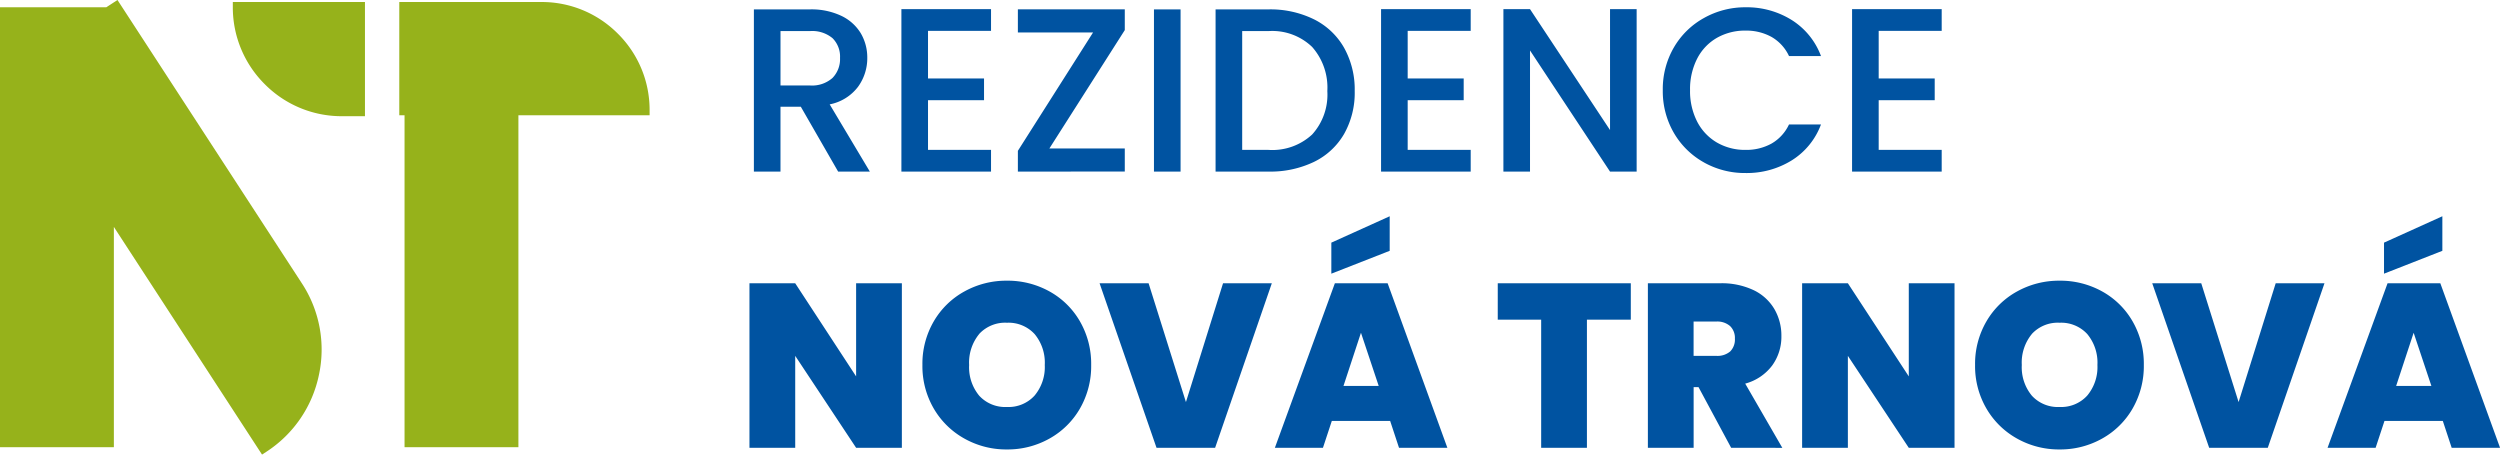 <svg xmlns="http://www.w3.org/2000/svg" width="237.469" height="43.179" viewBox="0 0 237.469 43.179">
  <g id="Logo_Nová_Trnová" transform="translate(0 0.692)">
    <path id="Icon_NT" d="M-1059.384,8.76l-13.8-21.205V8.48H-1084V-33.307h10.094l1.065-.693,17.527,26.932a11.464,11.464,0,0,1,1.607,8.684,11.466,11.466,0,0,1-4.984,7.291l-.419.273Zm13.811-.28V-23.053h-.5V-33.809h13.523a10.182,10.182,0,0,1,7.243,3.012,10.184,10.184,0,0,1,3.011,7.244v.5h-12.462V8.48Zm-5.967-31.442A10.273,10.273,0,0,1-1058.847-26a10.275,10.275,0,0,1-3.038-7.308v-.5h12.552v10.847Z" transform="translate(1084 33.308)" fill="#96b21b"/>
    <path id="Rezidence" d="M-963.59,6.969a7.672,7.672,0,0,1-2.915-2.859,7.994,7.994,0,0,1-1.076-4.135,8,8,0,0,1,1.076-4.136,7.593,7.593,0,0,1,2.915-2.848,8.188,8.188,0,0,1,4.035-1.021,8.173,8.173,0,0,1,4.046,1.021,7.543,7.543,0,0,1,2.893,2.848,8.083,8.083,0,0,1,1.064,4.136,8.082,8.082,0,0,1-1.064,4.135,7.606,7.606,0,0,1-2.9,2.859A8.119,8.119,0,0,1-959.556,8,8.111,8.111,0,0,1-963.59,6.969Zm1.4-9.932a4.27,4.27,0,0,0-.954,2.939,4.23,4.23,0,0,0,.954,2.914,3.339,3.339,0,0,0,2.638,1.076,3.337,3.337,0,0,0,2.628-1.087,4.217,4.217,0,0,0,.964-2.9,4.247,4.247,0,0,0-.964-2.939,3.359,3.359,0,0,0-2.628-1.076A3.347,3.347,0,0,0-962.194-2.964ZM-1063.58,6.969a7.675,7.675,0,0,1-2.916-2.859,8,8,0,0,1-1.075-4.135,8,8,0,0,1,1.075-4.136,7.6,7.6,0,0,1,2.916-2.848,8.187,8.187,0,0,1,4.036-1.021,8.169,8.169,0,0,1,4.045,1.021,7.537,7.537,0,0,1,2.894,2.848,8.066,8.066,0,0,1,1.064,4.136,8.065,8.065,0,0,1-1.064,4.135,7.61,7.61,0,0,1-2.9,2.859A8.118,8.118,0,0,1-1059.545,8,8.109,8.109,0,0,1-1063.58,6.969Zm1.4-9.932a4.274,4.274,0,0,0-.953,2.939,4.234,4.234,0,0,0,.953,2.914,3.344,3.344,0,0,0,2.64,1.076,3.334,3.334,0,0,0,2.626-1.087,4.214,4.214,0,0,0,.965-2.9,4.244,4.244,0,0,0-.965-2.939,3.355,3.355,0,0,0-2.626-1.076A3.352,3.352,0,0,0-1062.185-2.964ZM-922.309,7.845l-.842-2.551h-5.543l-.842,2.551H-934.1l5.7-15.631h5.011l5.675,15.631Zm-5.277-5.876h3.349l-1.686-5.054ZM-990.75,7.845l-3.1-5.765h-.465V7.845h-4.346V-7.785h6.852a7.073,7.073,0,0,1,3.191.653,4.582,4.582,0,0,1,1.975,1.8,5.008,5.008,0,0,1,.664,2.561,4.646,4.646,0,0,1-.877,2.8,4.728,4.728,0,0,1-2.56,1.718l3.525,6.1ZM-994.319-.89h2.15a1.861,1.861,0,0,0,1.33-.422,1.6,1.6,0,0,0,.443-1.22,1.556,1.556,0,0,0-.454-1.185,1.844,1.844,0,0,0-1.319-.432h-2.15Zm-27.98,8.735-.842-2.551h-5.543l-.842,2.551h-4.567l5.7-15.631h5.011l5.675,15.631Zm-5.277-5.876h3.348l-1.686-5.054Zm82.232,5.875-5.41-15.63h4.656L-942.55,3.5l3.524-11.285h4.634l-5.387,15.63Zm-28.534,0-5.786-8.735V7.844h-4.346V-7.786h4.346l5.786,8.846V-7.786h4.345V7.844Zm-34.919,0V-4.327h-4.124V-7.786h12.638v3.459h-4.168V7.844Zm-36.536,0-5.41-15.63h4.656L-1042.54,3.5l3.525-11.285h4.633l-5.387,15.63Zm-28.534,0-5.786-8.735V7.844H-1084V-7.786h4.345l5.786,8.846V-7.786h4.346V7.844Zm145.13-19.488,5.542-2.506v3.282l-5.542,2.172Zm-99.991,0,5.543-2.506v3.282l-5.543,2.172Zm35.385-7.625a7.536,7.536,0,0,1-2.849-2.8,7.87,7.87,0,0,1-1.053-4.057,7.87,7.87,0,0,1,1.053-4.057,7.494,7.494,0,0,1,2.86-2.8A7.975,7.975,0,0,1-989.375-34,8.037,8.037,0,0,1-985-32.792a6.877,6.877,0,0,1,2.783,3.425h-3.038a4.075,4.075,0,0,0-1.662-1.818,4.941,4.941,0,0,0-2.461-.6,5.38,5.38,0,0,0-2.727.688,4.8,4.8,0,0,0-1.874,1.973,6.351,6.351,0,0,0-.676,2.993,6.351,6.351,0,0,0,.676,2.993,4.874,4.874,0,0,0,1.874,1.984,5.315,5.315,0,0,0,2.727.7,4.931,4.931,0,0,0,2.461-.6,4.075,4.075,0,0,0,1.662-1.818h3.038A6.821,6.821,0,0,1-985-19.456a8.1,8.1,0,0,1-4.378,1.2A7.95,7.95,0,0,1-993.344-19.268Zm-46.381.877V-33.8h5.033a9.368,9.368,0,0,1,4.312.943,6.732,6.732,0,0,1,2.86,2.7,8.133,8.133,0,0,1,1.01,4.113,7.947,7.947,0,0,1-1.01,4.08,6.654,6.654,0,0,1-2.86,2.65,9.563,9.563,0,0,1-4.312.92Zm2.528-2.062h2.5a5.557,5.557,0,0,0,4.145-1.463,5.628,5.628,0,0,0,1.442-4.125,5.816,5.816,0,0,0-1.442-4.19,5.462,5.462,0,0,0-4.145-1.507h-2.5Zm-38.379,2.062-3.547-6.164h-1.93v6.164h-2.527V-33.8h5.321a6.611,6.611,0,0,1,3,.62,4.315,4.315,0,0,1,1.841,1.663,4.535,4.535,0,0,1,.609,2.327,4.615,4.615,0,0,1-.876,2.738,4.443,4.443,0,0,1-2.695,1.674l3.814,6.385Zm-5.476-8.181h2.794a2.93,2.93,0,0,0,2.14-.71,2.554,2.554,0,0,0,.72-1.906,2.462,2.462,0,0,0-.709-1.873,3.008,3.008,0,0,0-2.151-.677h-2.794Zm101.786,8.18V-33.823h8.513v2.062h-5.985v4.523h5.321v2.063h-5.321v4.721h5.985v2.062Zm-22.991,0-7.6-11.507v11.507h-2.528V-33.823h2.528l7.6,11.485V-33.823h2.528v15.431Zm-21.749,0V-33.823h8.514v2.062h-5.986v4.523h5.32v2.063h-5.32v4.721h5.986v2.062Zm-21.572,0V-33.8h2.528v15.408Zm-12.926,0v-1.973l7.14-11.24h-7.14v-2.2h10.155v1.973l-7.161,11.241h7.161v2.194Zm-11.064,0v-15.43h8.514v2.061h-5.986v4.523h5.321v2.062h-5.321v4.722h5.986v2.061Z" transform="translate(1155.189 34)" fill="#0053a1"/>
  </g>
</svg>
